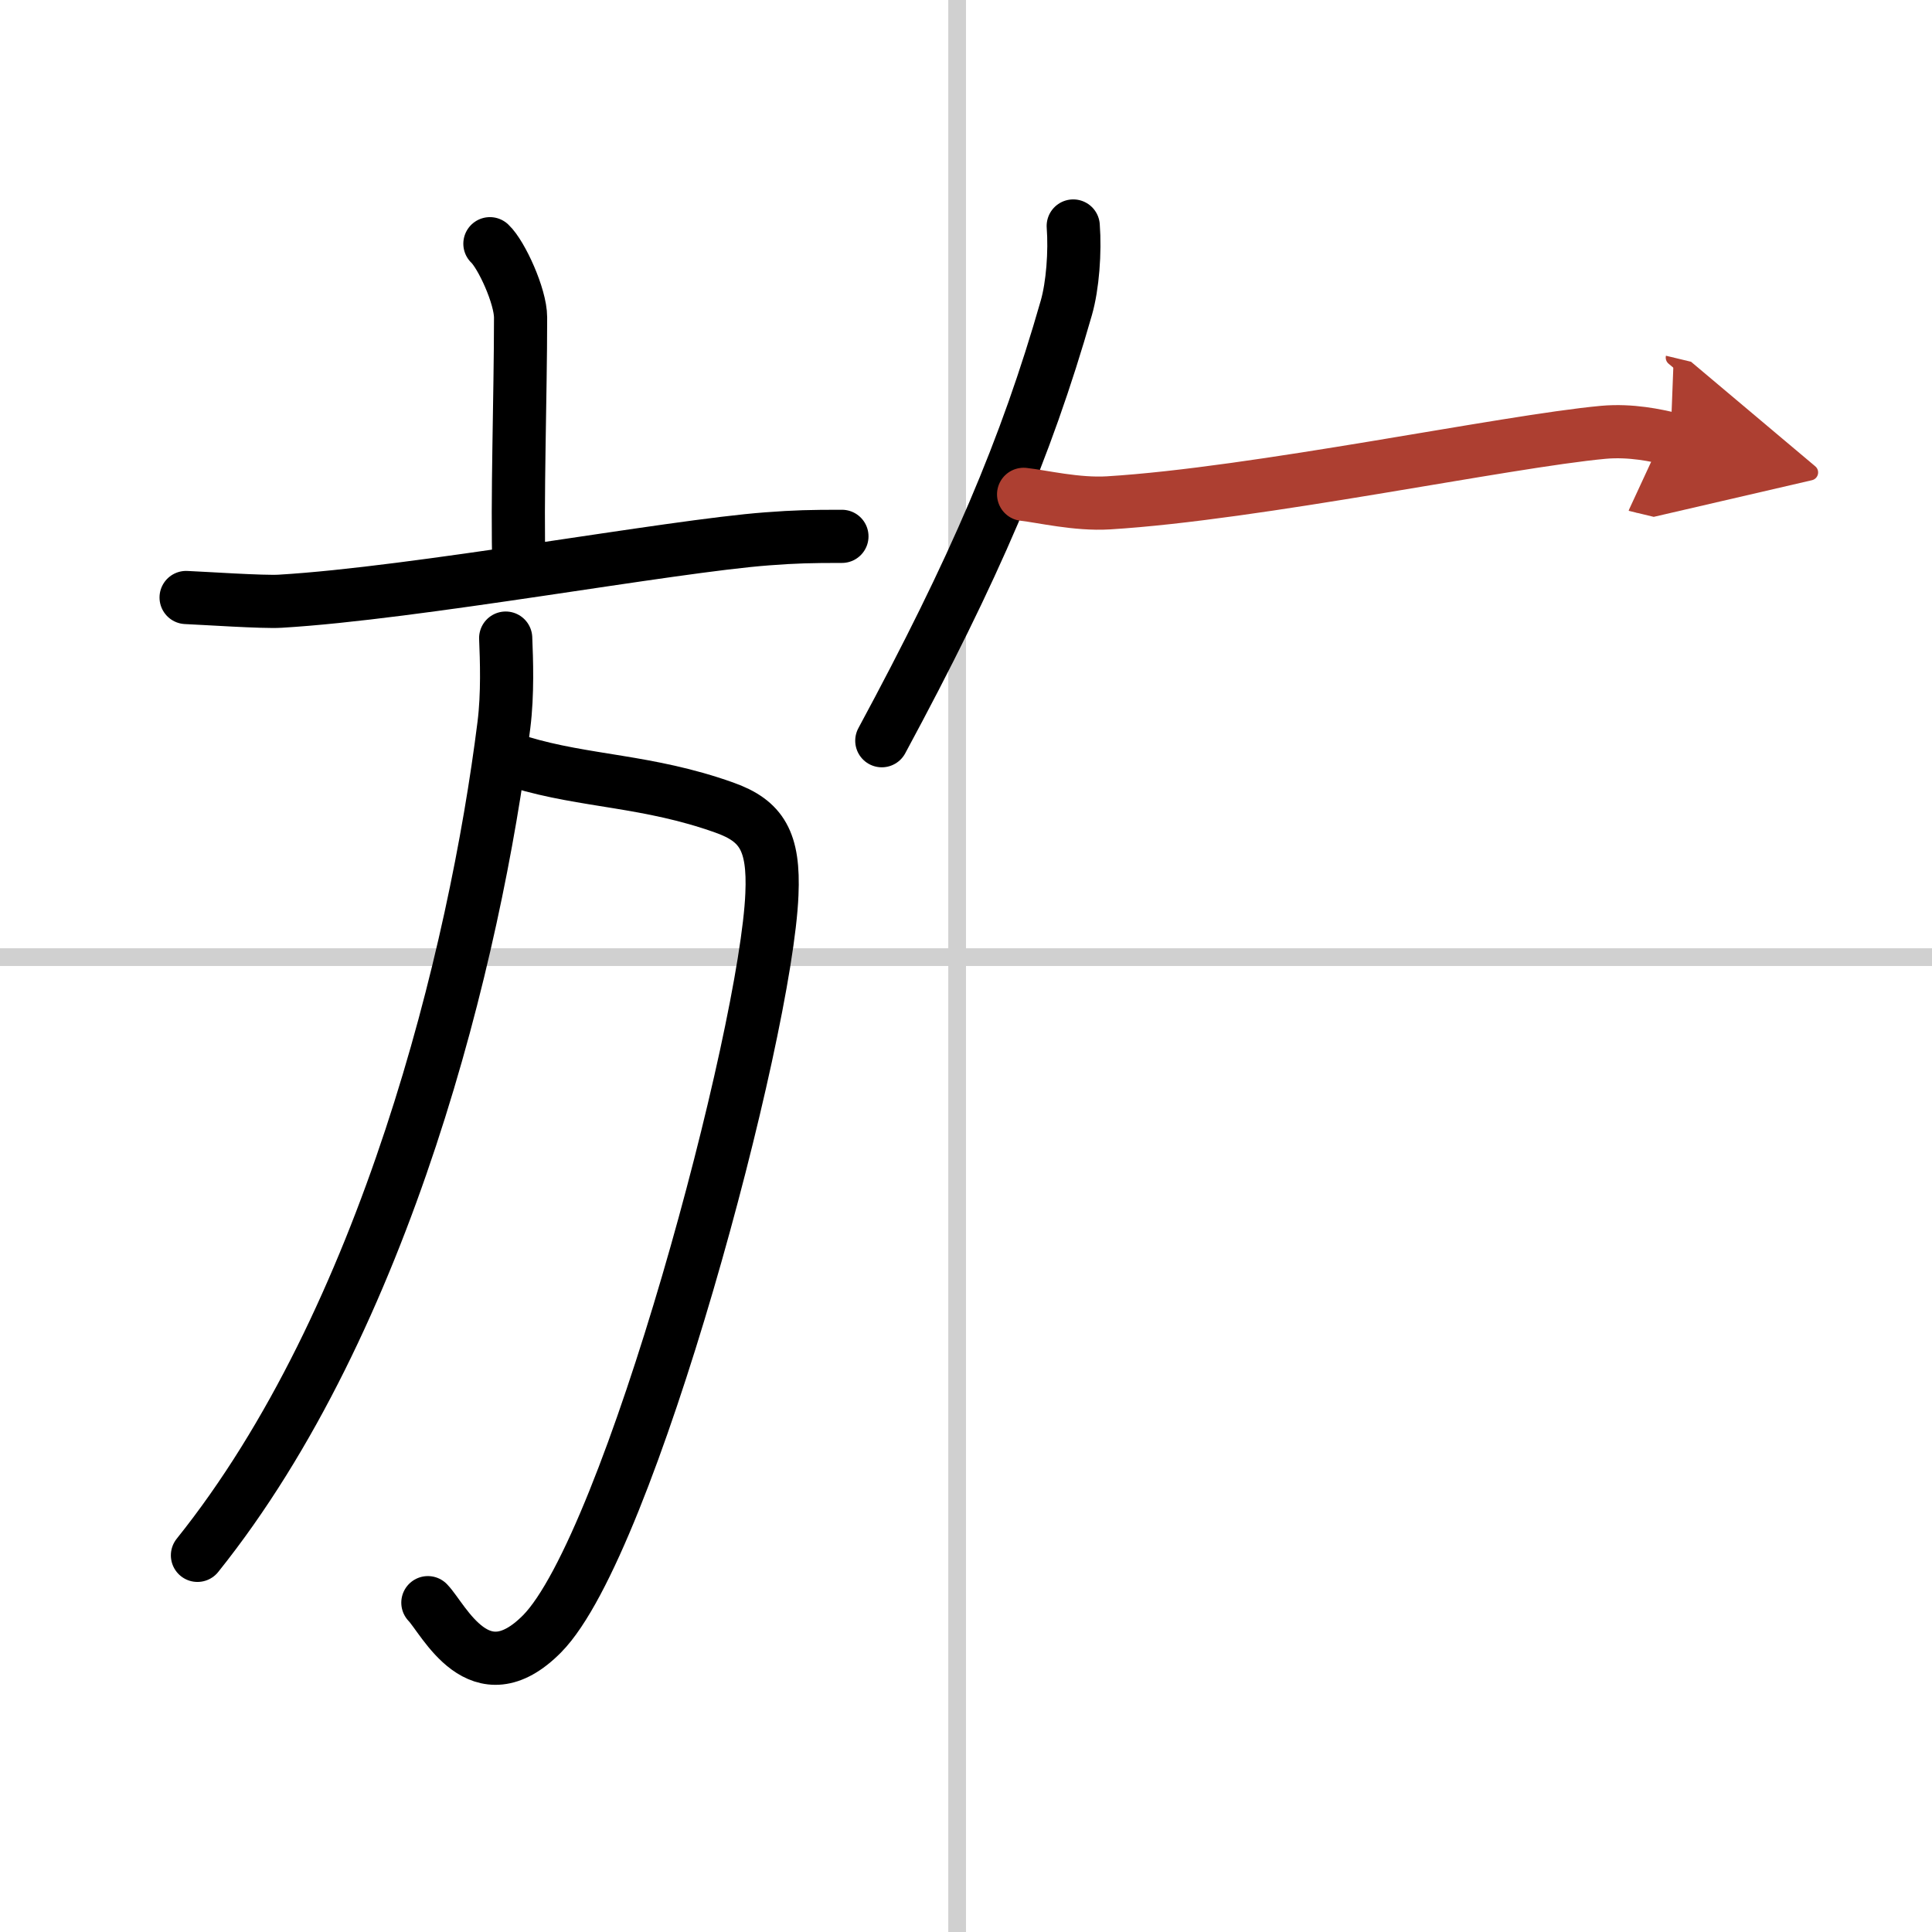 <svg width="400" height="400" viewBox="0 0 109 109" xmlns="http://www.w3.org/2000/svg"><defs><marker id="a" markerWidth="4" orient="auto" refX="1" refY="5" viewBox="0 0 10 10"><polyline points="0 0 10 5 0 10 1 5" fill="#ad3f31" stroke="#ad3f31"/></marker></defs><g fill="none" stroke="#000" stroke-linecap="round" stroke-linejoin="round" stroke-width="3"><rect width="100%" height="100%" fill="#fff" stroke="#fff"/><line x1="54" x2="54" y2="109" stroke="#d0d0d0" stroke-width="1"/><line x2="109" y1="54" y2="54" stroke="#d0d0d0" stroke-width="1"/><path d="m27.64 13.75c0.65 0.61 1.73 2.96 1.73 4.16 0 4.45-0.21 10.38-0.09 14.15"/><path d="m10.5 33.71c0.97 0.04 4.37 0.27 5.31 0.21 7.65-0.45 21.99-3.11 27.48-3.52 1.59-0.12 2.44-0.14 4.21-0.14"/><path d="m29.34 43c3.7 1.12 7.2 1.02 11.52 2.56 2.12 0.75 2.82 1.91 2.69 4.89-0.32 7.86-8.03 36.74-12.97 41.73-3.54 3.57-5.54-0.83-6.44-1.76"/><path d="m28.53 36c0.05 1.22 0.12 3.15-0.1 4.9-1.62 12.92-6.64 33.56-17.29 46.85"/><path d="m60.55 12.75c0.11 1.46-0.03 3.37-0.39 4.62-2.28 7.97-5.18 14.72-10.41 24.42"/><path d="m57.75 27.89c1.02 0.11 3 0.59 4.79 0.48 8.35-0.51 22.39-3.47 27.92-3.98 1.56-0.14 3 0.18 3.79 0.37" marker-end="url(#a)" stroke="#ad3f31"/></g></svg>
